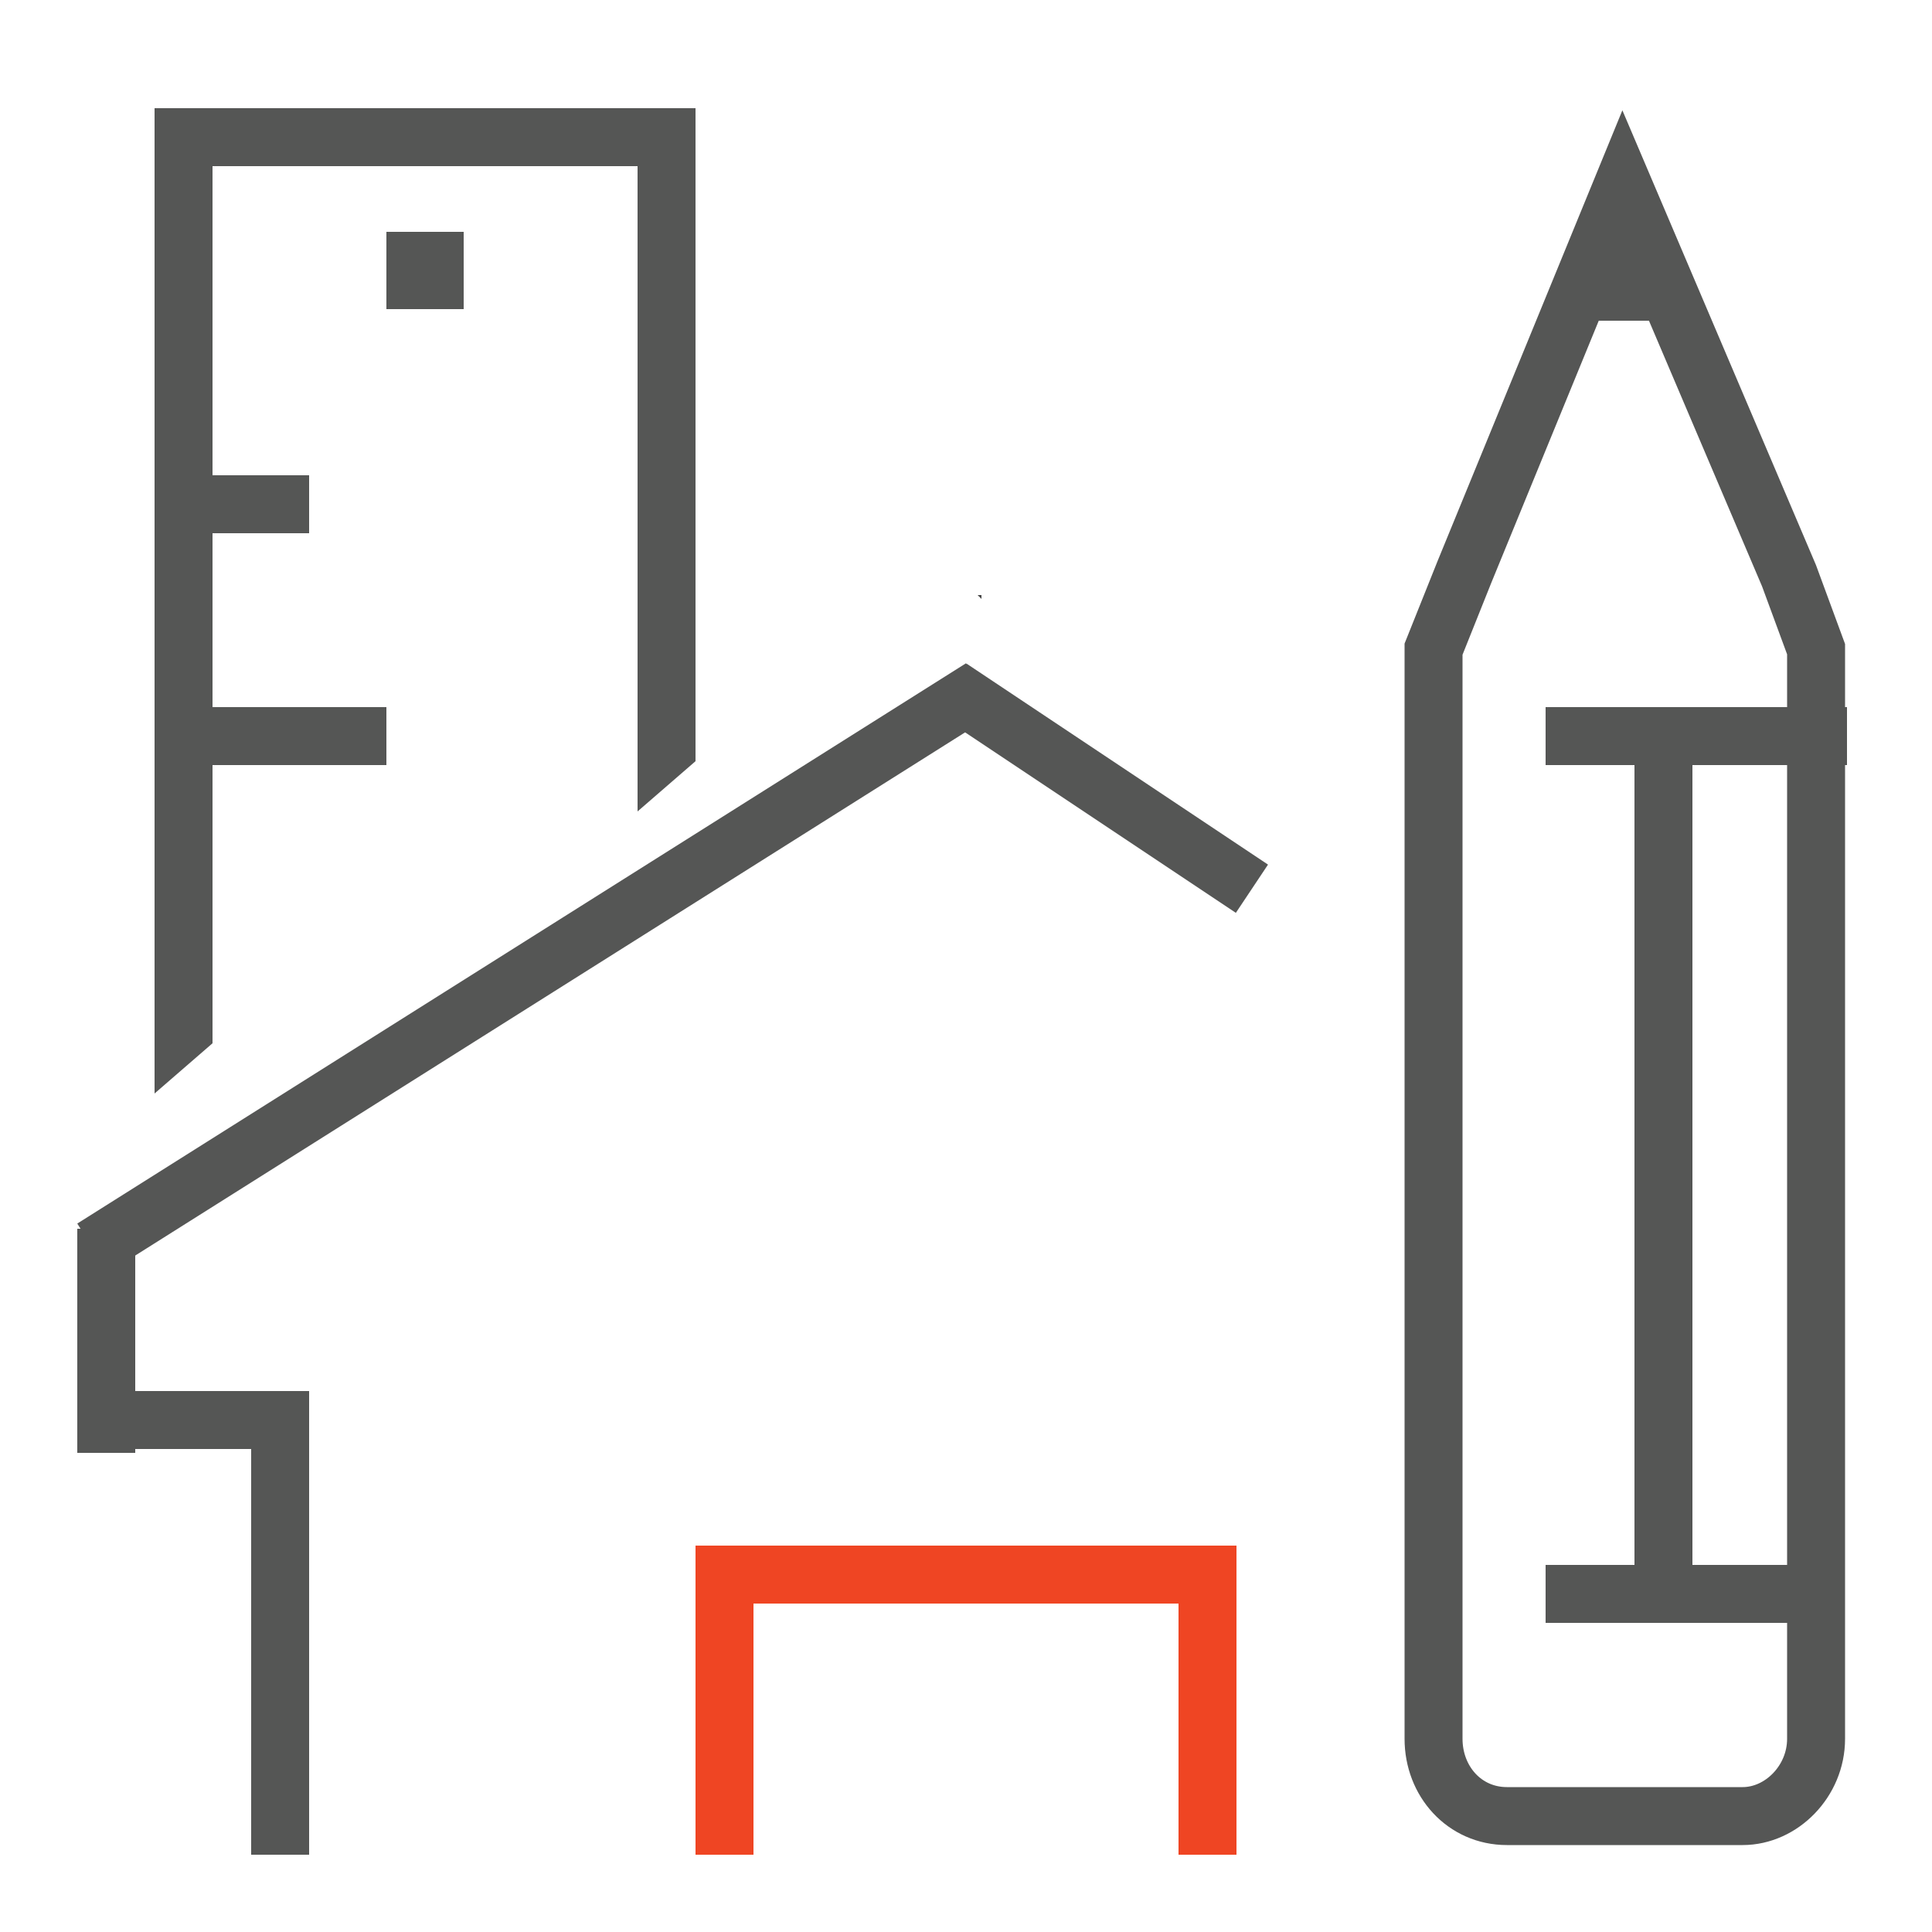 <?xml version="1.0" encoding="utf-8"?>
<!-- Generator: Adobe Illustrator 19.0.0, SVG Export Plug-In . SVG Version: 6.00 Build 0)  -->
<svg version="1.1" id="Layer_1" xmlns="http://www.w3.org/2000/svg" xmlns:xlink="http://www.w3.org/1999/xlink" x="0px" y="0px"
	 viewBox="0 0 50 50" style="enable-background:new 0 0 50 50;" xml:space="preserve">
<style type="text/css">
	.st0{fill:#454545;}
	.st1{fill:#555655;}
	.st2{fill:#EF4523;}
	.st3{fill:#EF4423;}
	.st4{fill:none;stroke:#555655;stroke-width:1.5;stroke-miterlimit:10;}
</style>
<polygon id="XMLID_26_" class="st0" points="25.4,15.5 25.3,15.4 25.4,15.4 "/>
<rect id="XMLID_30_" x="2" y="31.8" class="st1" width="1.5" height="5.8"/>
<rect id="XMLID_23_" x="6.5" y="36" class="st1" width="1.5" height="12"/>
<rect id="XMLID_7_" x="4" y="2.8" class="st1" width="14" height="1.5"/>
<rect id="XMLID_5_" x="4" y="12.3" class="st1" width="4" height="1.5"/>
<rect id="XMLID_8_" x="4" y="18.3" class="st1" width="6" height="1.5"/>
<rect id="XMLID_11_" x="18" y="40" class="st2" width="1.5" height="8"/>
<rect id="XMLID_13_" x="30.5" y="40" class="st2" width="1.5" height="8"/>
<rect id="XMLID_1_" x="18" y="40" class="st2" width="14" height="1.5"/>
<rect id="XMLID_4_" x="2" y="36" class="st1" width="6" height="1.5"/>
<polygon id="XMLID_19_" class="st1" points="18,4 18,19.7 16.5,21 16.5,4 "/>
<path id="XMLID_3_" class="st3" d="M6,10.4"/>
<polygon id="XMLID_2_" class="st1" points="5.5,9.9 5.5,27 4,28.3 4,9.9 "/>
<rect id="XMLID_9_" x="4" y="3.8" class="st1" width="1.5" height="6.8"/>
<rect id="XMLID_6_" x="10" y="6" class="st1" width="2" height="2"/>
<rect id="XMLID_14_" x="42.3" y="18.5" class="st1" width="1.5" height="23.5"/>
<rect id="XMLID_15_" x="40" y="18.3" class="st1" width="7.8" height="1.5"/>
<rect id="XMLID_16_" x="40" y="40.5" class="st1" width="7.5" height="1.5"/>
<path id="XMLID_28_" class="st4" d="M47,16.8V45c0,1.1-0.9,2-1.9,2h-6.1c-1.1,0-1.9-0.9-1.9-2V16.8l0.8-2L42,4.8l4.3,10.1L47,16.8z"
	/>
<rect id="XMLID_10_" x="41" y="6.3" class="st1" width="2" height="2"/>
<line id="XMLID_12_" class="st4" x1="2.4" y1="32.3" x2="25.4" y2="17.8"/>
<line id="XMLID_17_" class="st4" x1="24.6" y1="17.8" x2="32.4" y2="23"/>
</svg>
